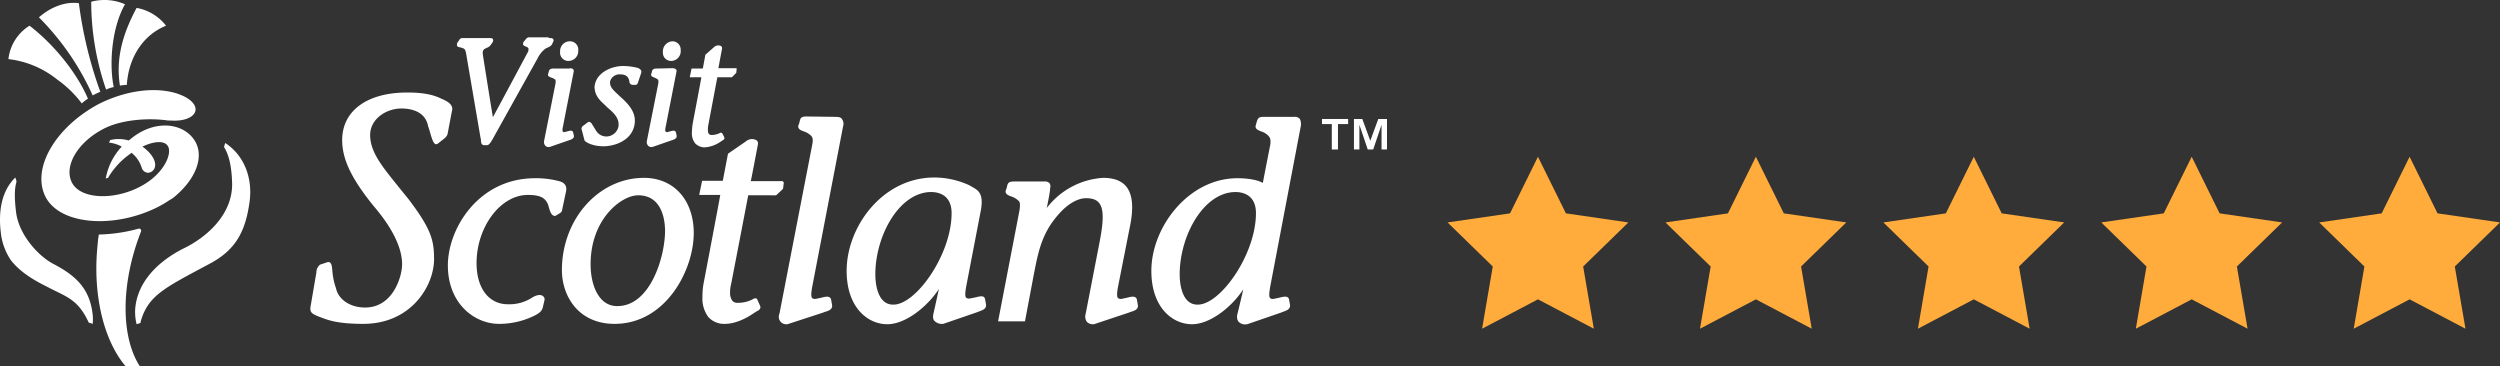 <svg xmlns="http://www.w3.org/2000/svg" width="688.359" height="100.874" viewBox="0 0 688.359 100.874"><rect x="0" y="0" width="688.359" height="100.874" fill="#333333" stroke="none"/><g transform="translate(-269 -233)"><path d="M.2,64c-.7-5.8.2-11.4,4-15.1l.3.9v.4c-.7,2.3-.4,5.6-.1,8.2.8,6.5,6.4,12.3,10.3,14.3,5.5,2.9,9.7,6.2,10.7,13.2a12.173,12.173,0,0,1,.1,3.3l-.9-.3c-.1,0-.1,0-.2-.1s-.1-.1-.1-.2c-3-6.4-6.3-6.9-11.5-9.7C8.3,76.7,5.1,74.4,3,71.7A16.727,16.727,0,0,1,.2,64M38.7,88.6c2.1-7.3,6.6-9.3,19.1-16,7.3-3.9,9.8-9.1,10.9-17,.9-6.6-1.5-12.8-6.7-16.2l-.3.9v.2c0,.1,0,.2.1.2,1.6,2.8,2,6.4,2.1,9.9.1,8.9-7.6,15.1-13.5,17.9-7.8,4-12.7,9.8-13.2,16.7a13.945,13.945,0,0,0,.4,4.1l.9-.3c.1,0,.1,0,.2-.1v-.3M12.5,54.2c4,7.8,18.9,8.9,31,2.8a33.712,33.712,0,0,0,3.2-1.9,8.32,8.32,0,0,0,1.8-1.3c6.1-5.3,8-11.8,4.4-16s-11-4.6-17.2.7l-.3.2a9.808,9.808,0,0,0-5.1-.1l-.3.7a8.944,8.944,0,0,1,3.5,1.1,17.14,17.14,0,0,0-4.4,8.8l.5-.2c.1,0,.1,0,.2-.1s.1-.1.1-.2A21.328,21.328,0,0,1,35,43l1.2-.9A8.412,8.412,0,0,1,39,46.2a1.927,1.927,0,0,0,1.7,1.4,2.062,2.062,0,0,0,1.7-1c1-1.7-.5-4.3-3.2-6.2,3.1-1.5,5.9-1.7,6.9-.3,1.5,1.9-.8,7.8-7.5,11.3-7.2,3.8-16.2,3.5-18.7-.9s1.2-11.1,8.4-14.9c4.8-2.6,12.1-3.1,17.1-2.5h.2a2.769,2.769,0,0,0,.9.1c.1,0,.3.1.4,0,3.6.3,6.5-.8,6.9-2.7.3-1.7-1.6-3.5-4.5-4.5-.1-.1-.3-.1-.5-.2-5.9-1.9-14-1-21.7,2.9C15.2,35.1,8.6,46.4,12.5,54.2m26,46.7c-5.2-8-5.4-22.5.3-37.1a.63.63,0,0,0-.3-.8c-.1,0-.2-.1-.4,0a44.874,44.874,0,0,1-10.9,1.6c-.2,1.1-.3,2.2-.4,3.4-1.3,13.6,1.9,26,7.8,32.9h3.9ZM34.9,23.4c.5-7.5,4.4-13.7,10.8-16.3a13.245,13.245,0,0,0-8.1-4.9C33.9,9.1,31.8,15.9,33,23.6a12.252,12.252,0,0,1,1.9-.2m-3.6.6c-1.2-5.6-.8-15.9,3.1-22.8A14.142,14.142,0,0,0,25.1.5a74.1,74.1,0,0,0,4.1,24.2,8.64,8.64,0,0,1,2.1-.7m-3.7,1.3A114.284,114.284,0,0,1,21.7.9C17.9.4,13.9,2,10.7,4.8A72.407,72.407,0,0,1,25.5,26.3a19.987,19.987,0,0,1,2.1-1m-5.1,3.2a10.916,10.916,0,0,1,1.7-1.3C21,19.7,14.4,11.9,8.1,7.1a12.469,12.469,0,0,0-5.8,9.2,26.257,26.257,0,0,1,13.4,5.6,30.426,30.426,0,0,1,6.8,6.6M154.2,14.3a2.273,2.273,0,0,0,2.1,2.5h.2a2.689,2.689,0,0,0,2.7-2.7v-.3a2.263,2.263,0,0,0-2.2-2.4h0a2.688,2.688,0,0,0-2.8,2.6v.3m28.3,0a2.777,2.777,0,0,1,2.6-2.9h.1a2.263,2.263,0,0,1,2.2,2.4h0a2.7,2.7,0,0,1-2.4,3h-.3a2.24,2.24,0,0,1-2.2-2.3c0-.1,0-.2,0-.2M347.9,32.2c-1.2,0-1.5.3-1.8,1.1l-.4,1.4v.2c0,.7.8,1,1.5,1.3a4.532,4.532,0,0,1,1.9,1.1,1.99,1.99,0,0,1,.7,1.6,4.868,4.868,0,0,1-.1,1.2s-1.6,8.1-2,10.3c-1.3-.8-4-1.3-7-1.3-13.5,0-23.7,13.5-23.7,25.5,0,10.1,5.8,14.7,11.2,14.7,5,0,11-4.8,14.1-9.6-.4,1.9-1.6,6.8-1.6,6.8a2.2,2.2,0,0,0-.1.8,2.01,2.01,0,0,0,.4,1.3,2.493,2.493,0,0,0,2.3.7h.1l9.3-3.2.5-.2c1.1-.4,2-.7,2-1.8l-.3-1.7c-.3-1-1.5-.7-2.7-.4l-1.4.3c-.6.1-.9,0-1.1-.2-.4-.4-.2-1.7,0-3L358.1,35a3.359,3.359,0,0,0-.2-2.2,1.716,1.716,0,0,0-1.5-.6h-8.5M324.8,75.6c0-10.7,6.6-22.7,15.4-22.7,1.7,0,5.6.6,5.6,5.8,0,11.4-9.8,25.2-16,25.2-4.8.1-5-6.9-5-8.3M288.2,57.3A21.162,21.162,0,0,1,303.7,49c3,0,5.1.8,6.4,2.4,1.7,2.1,2.1,5.7,1,11l-3.3,16.7c-.2,1.2-.4,2.5,0,3a1.389,1.389,0,0,0,1.1.2l1.4-.3c1.2-.3,2.3-.6,2.7.4l.3,1.7c.1,1.1-.9,1.5-2,1.8l-.5.2-9.6,3.2h-.1a2.333,2.333,0,0,1-1.8-.6,2.435,2.435,0,0,1-.4-2.2l3.9-20.1c1.1-5.8,1.1-8.9-.2-10.5-.7-.9-1.9-1.3-3.6-1.3-2.3,0-5.1,1.6-7.6,4.5-4.7,5.3-5.6,10.6-6.8,16.7l-2.4,12.7h-7.4l5.9-30.6c.3-2.1,0-2.4-.4-2.7a5.243,5.243,0,0,0-1.9-1.1c-.9-.3-1.7-.7-1.5-1.6a6.468,6.468,0,0,0,.4-1.3c.2-.9.6-1.2,1.9-1.2h8.3a1.792,1.792,0,0,1,1.4.4,1.4,1.4,0,0,1,.3.9,1.268,1.268,0,0,1-.1.6c.2-.1-.6,4-.9,5.4M233.1,74.6c0,10.1,5.8,14.7,11.2,14.7,5,0,11-4.8,14.2-9.7-.4,1.9-1.5,6.8-1.5,6.8a2.768,2.768,0,0,0-.1.9,1.5,1.5,0,0,0,.4,1.1,2.855,2.855,0,0,0,2.3.8h.1L269,86l.5-.2c1.1-.4,2-.7,2-1.8l-.3-1.7c-.3-1-1.4-.7-2.6-.4l-1.5.3A1.389,1.389,0,0,1,266,82c-.4-.4-.2-1.8,0-3l4.1-21.3c.7-4.4-.7-5.2-2.4-6.2l-.9-.5a23.2,23.2,0,0,0-9.7-2.1c-14.2.1-24,13.6-24,25.7m7.9,1c0-10.7,6.6-22.7,15.4-22.7,1.7,0,5.6.6,5.6,5.8,0,11.4-9.8,25.2-16,25.2-4.8.1-5-6.9-5-8.3M229.9,32.2c1,0,1.6.1,1.9.6a2.254,2.254,0,0,1,.3,2.1l-8.5,44.2c-.2,1.2-.4,2.5,0,3a1.389,1.389,0,0,0,1.1.2l1.4-.3c1.2-.3,2.3-.6,2.7.4l.3,1.7c.1,1.1-.9,1.5-2,1.8l-.5.2-9.8,3.2h-.1a2.053,2.053,0,0,1-2.1-2.9l9-46.4c.4-1.9,0-2.3-.4-2.7a5.243,5.243,0,0,0-1.9-1.1c-.9-.3-1.7-.7-1.5-1.6a6.468,6.468,0,0,0,.4-1.3c.2-.9.6-1.2,1.8-1.2l7.9.1M205.3,39a2.577,2.577,0,0,1,2.9-.4,1.02,1.02,0,0,1,.5.8v.2s-1.8,9.6-2,10.3h8.8l.3.4-.2,1.6-.1.2-1.7,1.6-.2.1H206c-.5,2.7-4.7,24.4-4.7,24.4a9.079,9.079,0,0,0-.3,2.3,3.8,3.8,0,0,0,.6,2.3,1.717,1.717,0,0,0,1.5.6,8.679,8.679,0,0,0,4.2-1,1.02,1.02,0,0,1,.9-.2q.3.15.3.3l.8,1.8c.3.8-.6,1.3-.9,1.4l-1.1.7c-.7.5-4.2,2.8-7.7,2.8a5.838,5.838,0,0,1-4.6-1.9,8.569,8.569,0,0,1-1.6-5.6,19,19,0,0,1,.4-4.1s4.4-23.1,4.5-23.9h-5.8l.8-3.9H199c.1-.5,1.4-7.3,1.4-7.3l.1-.2,4.8-3.3M154.7,74.4c0,7.1,4.5,14.8,14.5,14.8,14.1,0,21.8-14.8,21.8-25,0-9.1-5.5-15.2-13.7-15.2-12.5,0-22.6,11.4-22.6,25.4m7.9-1.6c0-12.5,8.5-19,13.1-19,6.9,0,7.4,7.5,7.4,9.8,0,7-4,20.7-13.1,20.7-5.1.1-7.4-5.7-7.4-11.5m-39.3.3c0-10.1,8.4-24,24-24a24.846,24.846,0,0,1,6.6.8c1.6.4,2.3,1.4,1.9,3l-1,4.7a1.3,1.3,0,0,1-.8,1.2l-.8.5a.755.755,0,0,1-.8.1c-.7-.3-1-1.3-1.3-2.3l-.2-.7c-.8-2-2.3-2.7-5.6-2.7-7.5,0-14.1,8.8-14.1,18.8,0,6.9,3.4,11.3,8.6,11.3a11.533,11.533,0,0,0,6.5-1.7c1.2-.8,2.4-1.1,3.1-.6a1.083,1.083,0,0,1,.5,1.2l-.4,1.7c-.2,1.1-.8,1.8-2.5,2.6l-.2.1a21.867,21.867,0,0,1-9.4,2.1c-6.8,0-14.1-5.6-14.1-16.1M94.2,38.6c0-8.1,6.9-13.1,17.9-13.1,4.1,0,7,.5,9.4,1.7,1.7.7,3.5,1.7,2.9,3.5L123.2,37a2.177,2.177,0,0,1-.5.8l-.2.2-.1.1-1.9,1.5a.661.661,0,0,1-.6.1c-.6-.2-1-1.4-1.7-3.9,0,0-.4-1.2-.4-1.3-.9-4-5-4.6-7.3-4.6-4.2,0-8.6,2.9-8.6,7.3,0,4.6,3.2,8.5,7.2,13.5l3.4,4.2c6.3,8.3,7,11.4,7,16.5,0,7.2-6.2,17.8-19.5,17.8-6.2,0-9-.8-10.9-1.5-3.5-1.3-4-1.5-3.5-3.9L87,75.6l.1-.5a2.7,2.7,0,0,1,1-2.2l2.1-.7a.661.661,0,0,1,.6.1c.5.3.6,1.1.7,2.4a18.756,18.756,0,0,0,1,4.7c.7,3.2,4,5.3,8,5.3,7.8,0,10.2-8.7,10.2-11.9,0-5.7-4.2-11.8-7.8-16-6-7.4-8.7-12.8-8.7-18.2m57-28.1c.5,0,.9,0,1.1.3a.367.367,0,0,1,.1.3.6.6,0,0,1-.1.4l-.3.7a2.151,2.151,0,0,1-1.2.9l-.6.3a7.289,7.289,0,0,0-2.2,2.7L135.7,38.2c-.7,1.3-1.2,1.8-1.6,1.8h-.8c-.8,0-.9-.8-.9-1.6l-.1-.4-3.9-22.8c-.3-1.8-.4-1.8-2-2.2a.634.634,0,0,1-.6-.5v-.2a.9.9,0,0,1,.1-.5l.5-.7c.3-.6.7-.6,1.3-.6h7.2c.4,0,.7.1.8.3a.972.972,0,0,1-.1.9l-.5.7a2.1,2.1,0,0,1-1.1.8c-.6.3-1.1.5-1.1,1.3v.4s2.5,15.8,2.8,17.4c1.9-3.5,9.5-17.7,9.5-17.7a1.689,1.689,0,0,0,.3-1v-.2c-.1-.3-.4-.4-.8-.6-.3-.1-.7-.3-.7-.6V12c0-.2.1-.3.2-.5l.5-.6.1-.1a1.05,1.05,0,0,1,.9-.5h5.2l.3.2m5.7,8.3a1.4,1.4,0,0,1,.9.3c.2.2.2.5.1.9L155,34.8c-.2.9-.2,1.3,0,1.5.1.1.2.1.4.1l.8-.2c.7-.2,1.4-.4,1.6.3l.2.9c.1.7-.6,1-1.2,1.2l-.3.1-5.2,1.8h-.1a1.19,1.19,0,0,1-1.1-.4,1.517,1.517,0,0,1-.3-1.3l3.1-15.6c.2-1,0-1.2-.1-1.3a3.128,3.128,0,0,0-1-.5c-.5-.2-1.1-.4-.9-1l.2-.7c.1-.6.6-.8,1.2-.8h4.6m6.9,4.3c.7-3.2,4.5-5,7.8-5a17.373,17.373,0,0,1,3.9.5,1.834,1.834,0,0,1,1,.7,1.1,1.1,0,0,1,0,.8l-.4,1.2-.3.9c-.2.6-.3,1.1-.9,1.1h-.7a.961.961,0,0,1-.9-.7v-.1c-.2-1.5-1-2.1-2.6-2.1a2.7,2.7,0,0,0-2.7,1.8c-.3,1.6.9,2.6,2.3,3.9l.3.3c3,2.6,4.8,5,4,8.3-1,4.1-5.6,5.5-8.4,5.5s-4.6-.9-5.2-1.5l-.1-.2-.7-2.7a.954.954,0,0,1,.3-1.2l1.2-.9s.3-.3.6-.2a2.186,2.186,0,0,1,.5.3l1.3,2.1a3.314,3.314,0,0,0,4.6,1.1,3.387,3.387,0,0,0,1.6-2.4v-.5c0-2-1.8-3.5-3.1-4.6l-.2-.2-.4-.4c-1.3-1.2-2.9-2.6-2.9-5-.1.2,0-.3.1-.8m21.4-4.4a1.4,1.4,0,0,1,.9.3c.2.2.2.5.1.9l-2.9,14.8c-.2.9-.2,1.3,0,1.5.1.1.2.1.4.1l.8-.2c.7-.2,1.4-.4,1.6.3l.2.9c.1.7-.6,1-1.2,1.2l-.3.1-5.2,1.8h-.1a1.19,1.19,0,0,1-1.1-.4,1.517,1.517,0,0,1-.3-1.3l3.1-15.6c.2-1,0-1.2-.1-1.3a4.054,4.054,0,0,0-.9-.5c-.5-.2-1.1-.4-.9-1l.2-.7c.1-.6.6-.8,1.2-.8l4.5-.1m11.5-5.9a1.679,1.679,0,0,1,1.8-.2.713.713,0,0,1,.3.6v.1s-.9,4.7-1,5.4h5v.4l-.1.9-1.2,1.2h-4c-.1.5-2.5,13.2-2.5,13.2a5.7,5.7,0,0,0-.1,1.3c0,.6.1,1,.3,1.1a.908.908,0,0,0,.7.3,5.45,5.45,0,0,0,2.2-.5.661.661,0,0,1,.6-.1l.2.2.5,1c.1.3.1.6-.5.9l-.6.4a8.571,8.571,0,0,1-4.3,1.5,3.631,3.631,0,0,1-2.6-1.1,4.369,4.369,0,0,1-.9-3.1,17.854,17.854,0,0,1,.2-2.3S193,22,193.1,21.3h-3.2l.5-2.4h3.1c.1-.5.7-3.8.7-3.8l2.5-2.2" transform="translate(269.018 232.974)" fill="#fff"/><path d="M52.354,20.768l-17.2-2.5L27.463,2.683,19.771,18.269l-17.2,2.5L15.017,32.9,12.079,50.03l15.384-8.088L42.846,50.03,39.908,32.9,52.354,20.768Z" transform="translate(665.005 273.478)" fill="#ffac3c"/><path d="M52.354,20.768l-17.2-2.5L27.463,2.683,19.771,18.269l-17.2,2.5L15.017,32.9,12.079,50.03l15.384-8.088L42.846,50.03,39.908,32.9,52.354,20.768Z" transform="translate(725.005 273.478)" fill="#ffac3c"/><path d="M52.354,20.768l-17.2-2.5L27.463,2.683,19.771,18.269l-17.2,2.5L15.017,32.9,12.079,50.03l15.384-8.088L42.846,50.03,39.908,32.9,52.354,20.768Z" transform="translate(785.005 273.478)" fill="#ffac3c"/><path d="M52.354,20.768l-17.2-2.5L27.463,2.683,19.771,18.269l-17.2,2.5L15.017,32.9,12.079,50.03l15.384-8.088L42.846,50.03,39.908,32.9,52.354,20.768Z" transform="translate(845.005 273.478)" fill="#ffac3c"/><path d="M52.354,20.768l-17.2-2.5L27.463,2.683,19.771,18.269l-17.2,2.5L15.017,32.9,12.079,50.03l15.384-8.088L42.846,50.03,39.908,32.9,52.354,20.768Z" transform="translate(905.005 273.478)" fill="#ffac3c"/><g transform="translate(633 265.761)"><path d="M15.5,0,13.3,6,11.1,0H8.8V8.4h1.5V1.6l2.3,6.8h1.5l2.3-6.8V8.4h1.5V0Z" fill="#fff"/><path d="M0,0V1.4H2.7v7H4.4v-7H7.2V0Z" fill="#fff"/></g></g></svg>